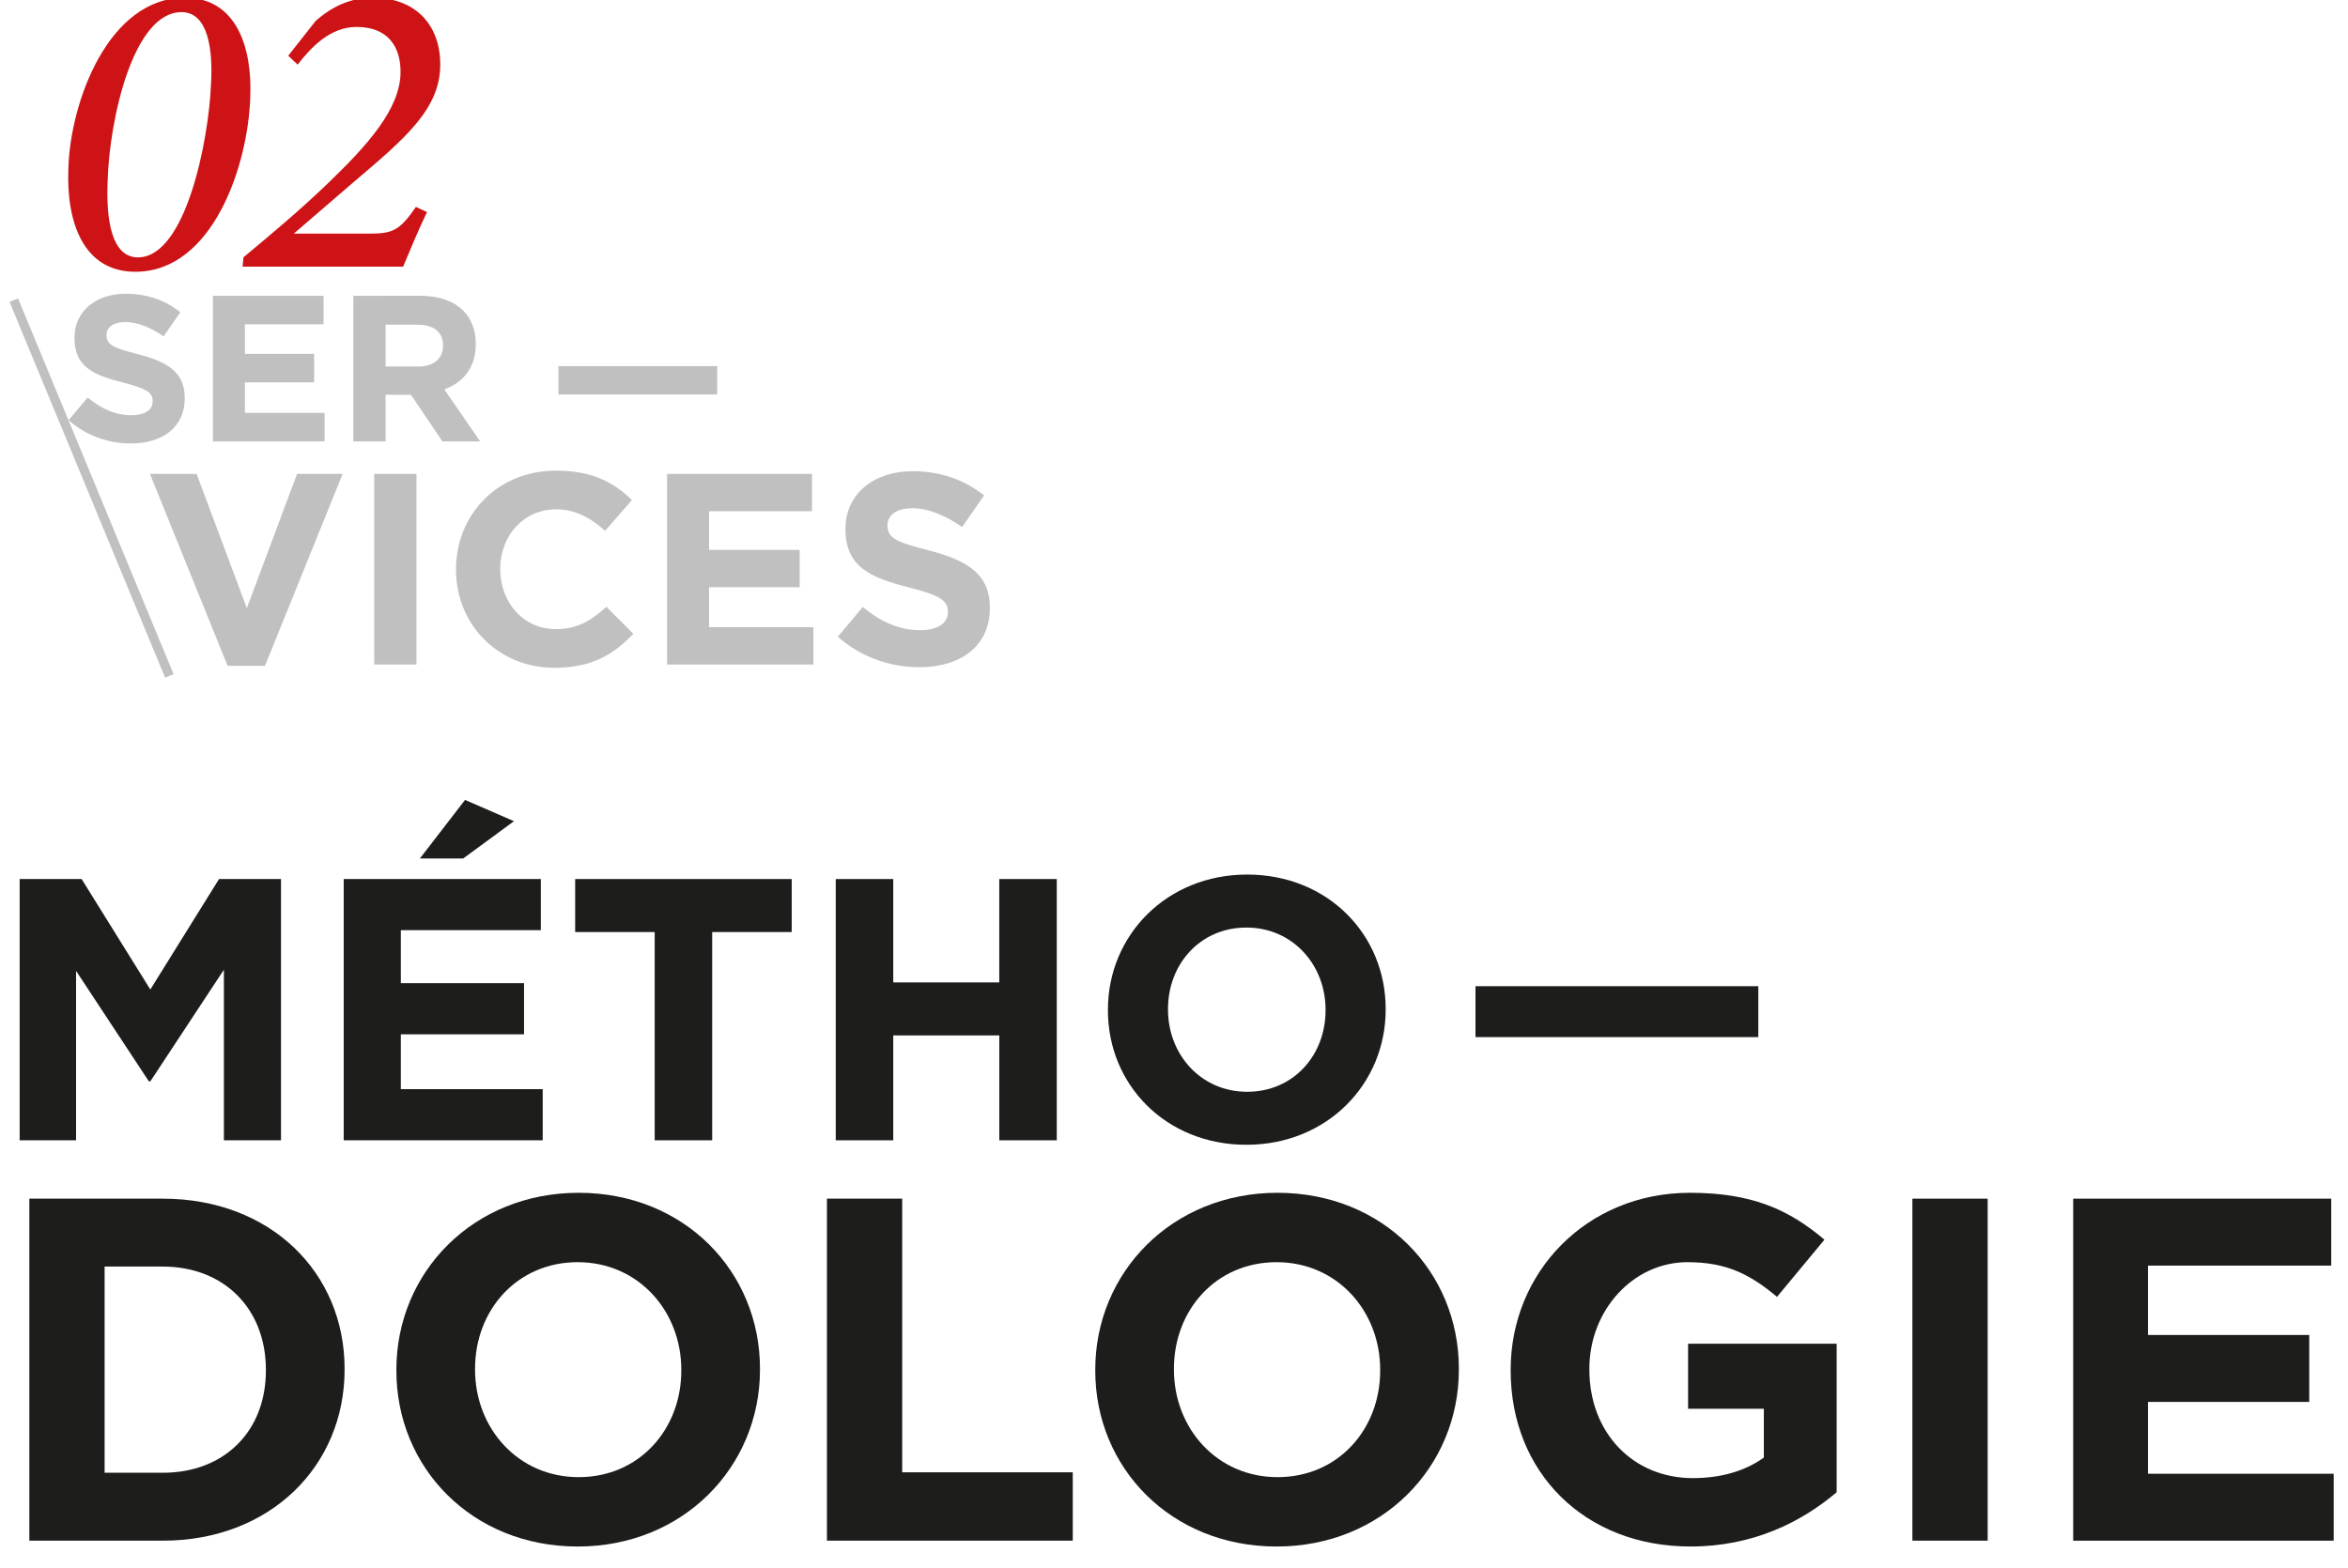<?xml version="1.0" encoding="utf-8"?>
<!-- Generator: Adobe Illustrator 13.0.2, SVG Export Plug-In . SVG Version: 6.00 Build 14948)  -->
<!DOCTYPE svg PUBLIC "-//W3C//DTD SVG 1.1//EN" "http://www.w3.org/Graphics/SVG/1.1/DTD/svg11.dtd">
<svg version="1.1" id="Calque_1" xmlns:x="http://ns.adobe.com/Extensibility/1.0/" xmlns:i="http://ns.adobe.com/AdobeIllustrator/10.0/" xmlns:graph="http://ns.adobe.com/Graphs/1.0/"
	 xmlns="http://www.w3.org/2000/svg" xmlns:xlink="http://www.w3.org/1999/xlink" xmlns:a="http://ns.adobe.com/AdobeSVGViewerExtensions/3.0/"
	 x="0px" y="0px" width="512px" height="342px" viewBox="0 0 512 342" style="enable-background:new 0 0 512 342;"
	 xml:space="preserve">
<style type="text/css">
<![CDATA[
	.st0{fill:#1D1D1B;}
	.st1{fill:#C0C0C0;}
	.st2{fill:#CD1316;}
	.st3{fill:none;stroke:#C0C0C0;stroke-width:2;stroke-miterlimit:10;}
]]>
</style>
<g>
	<path class="st0" d="M4.287,191.74H17.8l14.98,24.095l14.98-24.095h13.515v56.984H48.82V211.52l-16.036,24.344h-0.325
		l-15.874-24.096v36.957H4.287V191.74z"/>
	<path class="st0" d="M74.948,191.74h42.984v11.15H87.406v11.561h26.864v11.154H87.406v11.968h30.935v11.151H74.948V191.74z
		 M101.406,174.48l10.665,4.64l-11.074,8.14h-9.442L101.406,174.48z"/>
	<path class="st0" d="M142.76,203.299h-17.34V191.74h47.218v11.559h-17.339v45.426h-12.536v-45.426H142.76L142.76,203.299z"/>
	<path class="st0" d="M182.243,191.74h12.536v22.548h23.12V191.74h12.539v56.984h-12.536v-22.877h-23.123v22.877h-12.536V191.74z"/>
	<path class="st0" d="M241.592,220.393v-0.162c0-16.198,12.781-29.471,30.363-29.471c17.583,0,30.203,13.107,30.203,29.309v0.162
		c0,16.199-12.781,29.471-30.364,29.471S241.592,236.596,241.592,220.393z M289.05,220.393v-0.162c0-9.768-7.165-17.91-17.259-17.91
		c-10.096,0-17.097,7.978-17.097,17.748v0.162c0,9.771,7.166,17.91,17.258,17.91C282.05,238.141,289.05,230.163,289.05,220.393z"/>
</g>
<g>
	<path class="st0" d="M6.4,261.454h29.094c23.446,0,39.646,16.092,39.646,37.088v0.215c0,20.992-16.199,37.298-39.646,37.298H6.4
		V261.454z M35.491,321.241c13.427,0,22.487-9.06,22.487-22.274v-0.214c0-13.216-9.057-22.485-22.487-22.485H22.81v44.971h12.681
		V321.241z"/>
	<path class="st0" d="M86.433,298.967v-0.214c0-21.207,16.73-38.579,39.75-38.579c23.019,0,39.538,17.159,39.538,38.366v0.213
		c0,21.206-16.73,38.578-39.749,38.578S86.433,320.174,86.433,298.967z M148.562,298.967v-0.214
		c0-12.789-9.378-23.444-22.594-23.444c-13.216,0-22.38,10.442-22.38,23.231v0.213c0,12.788,9.378,23.446,22.595,23.446
		C139.4,322.199,148.562,311.756,148.562,298.967z"/>
	<path class="st0" d="M180.321,261.454h16.412v59.679h37.191v14.922H180.32L180.321,261.454L180.321,261.454z"/>
	<path class="st0" d="M238.83,298.967v-0.214c0-21.207,16.73-38.579,39.749-38.579c23.021,0,39.539,17.159,39.539,38.366v0.213
		c0,21.206-16.729,38.578-39.75,38.578C255.346,337.331,238.83,320.174,238.83,298.967z M300.959,298.967v-0.214
		c0-12.789-9.378-23.444-22.595-23.444c-13.214,0-22.38,10.442-22.38,23.231v0.213c0,12.788,9.377,23.446,22.591,23.446
		C291.795,322.199,300.959,311.756,300.959,298.967z"/>
	<path class="st0" d="M329.413,298.967v-0.214c0-21.207,16.52-38.579,39.111-38.579c13.427,0,21.526,3.625,29.308,10.23
		l-10.338,12.469c-5.753-4.796-10.869-7.564-19.501-7.564c-11.938,0-21.421,10.549-21.421,23.231v0.213
		c0,13.642,9.378,23.657,22.595,23.657c5.967,0,11.296-1.49,15.452-4.477v-10.658H368.1v-14.174h32.396v32.396
		c-7.672,6.499-18.224,11.83-31.865,11.83C345.398,337.331,329.413,321.025,329.413,298.967z"/>
	<path class="st0" d="M417.013,261.454h16.413v74.598h-16.413V261.454z"/>
	<path class="st0" d="M452.075,261.454h56.269v14.603h-39.963v15.131h35.167v14.601h-35.167v15.668h40.494v14.599h-56.8V261.454z"/>
</g>
<rect x="321.741" y="215.111" class="st0" width="61.672" height="11.105"/>
<line class="st3" x1="3.009" y1="65.462" x2="36.93" y2="147.439"/>
<rect x="121.764" y="79.858" class="st1" width="34.636" height="6.189"/>
<g>
	<path class="st2" d="M62.856,12.159l2.046,1.941c2.795-3.603,6.982-8.225,12.85-8.225c6.795,0,9.591,4.25,9.591,9.792
		c0,8.039-7.168,15.981-15.919,24.392c-6.054,5.82-12.569,11.271-18.341,16.072l-0.186,2.036h35.005
		c1.677-3.976,3.259-7.852,5.214-11.918l-2.422-1.111c-3.632,5.269-5.119,5.82-10.333,5.82H64.065l13.409-11.549
		c10.892-9.241,18.527-15.703,18.527-25.312C96.001,5.134,90.32-0.5,81.292-0.5c-4.841,0-8.936,1.94-12.477,5.082L62.856,12.159z
		 M39.579,2.646c5.864,0,6.887,8.316,6.423,15.798c-0.464,11.827-5.4,37.694-15.919,37.694c-5.772,0-6.981-8.22-6.609-16.722
		C23.846,26.292,28.965,2.646,39.579,2.646 M40.324-0.497c-16.759,0-25.045,22.912-25.418,37.322
		c-0.463,11.64,3.26,22.452,14.619,22.452c16.854,0,24.582-23.19,25.045-38.061C55.034,10.406,51.588-0.497,40.324-0.497"/>
	<path class="st1" d="M200.467,145.536c9.039,0,15.381-4.633,15.381-12.886v-0.117c0-7.245-4.786-10.274-13.284-12.474
		c-7.242-1.841-9.039-2.733-9.039-5.462v-0.12c0-2.017,1.856-3.621,5.385-3.621c3.533,0,7.183,1.542,10.896,4.096l4.786-6.888
		c-4.25-3.387-9.456-5.287-15.561-5.287c-8.557,0-14.666,4.991-14.666,12.533v0.116c0,8.254,5.448,10.574,13.887,12.708
		c7.001,1.783,8.44,2.97,8.44,5.287v0.117c0,2.434-2.272,3.92-6.043,3.92c-4.786,0-8.739-1.958-12.51-5.049l-5.444,6.475
		C187.719,143.34,194.124,145.536,200.467,145.536 M145.461,144.943h31.903v-8.136H154.62v-8.729h19.752v-8.137H154.62v-8.437
		h22.444v-8.136h-31.6v41.574L145.461,144.943L145.461,144.943z M120.924,145.656c8.078,0,12.867-2.85,17.175-7.424l-5.864-5.878
		c-3.292,2.97-6.226,4.87-11.012,4.87c-7.183,0-12.148-5.94-12.148-13.065v-0.117c0-7.128,5.09-12.948,12.148-12.948
		c4.19,0,7.482,1.782,10.712,4.691l5.864-6.711c-3.891-3.803-8.619-6.416-16.518-6.416c-12.868,0-21.845,9.682-21.845,21.498v0.117
		C99.436,136.215,108.592,145.656,120.924,145.656 M81.599,144.943h9.218v-41.574h-9.218V144.943z M49.637,145.24h8.14
		l16.939-41.871h-9.938l-10.954,29.28l-10.954-29.28H32.699L49.637,145.24z"/>
	<path class="st1" d="M84.084,79.946v-9.12h6.996c3.427,0,5.532,1.542,5.532,4.538v0.091c0,2.675-1.966,4.491-5.396,4.491H84.084z
		 M77.043,96.278h7.041V86.117h5.535l6.858,10.162h8.228l-7.819-11.342c4.07-1.499,6.858-4.717,6.858-9.843v-0.092
		c0-2.996-0.962-5.491-2.745-7.26c-2.104-2.086-5.257-3.223-9.328-3.223H77.043V96.278L77.043,96.278z M46.411,96.278h24.37v-6.216
		H53.408v-6.668h15.089V77.18H53.408v-6.441h17.146v-6.215H46.415v31.755L46.411,96.278L46.411,96.278z M28.534,96.73
		c6.901,0,11.75-3.537,11.75-9.843v-0.091c0-5.536-3.658-7.849-10.149-9.525c-5.532-1.406-6.902-2.086-6.902-4.172v-0.092
		c0-1.542,1.418-2.765,4.114-2.765c2.697,0,5.488,1.18,8.323,3.131l3.658-5.266c-3.248-2.586-7.223-4.037-11.889-4.037
		c-6.536,0-11.202,3.81-11.202,9.572v0.091c0,6.306,4.162,8.074,10.607,9.708c5.349,1.363,6.445,2.269,6.445,4.038v0.091
		c0,1.859-1.736,2.996-4.618,2.996c-3.658,0-6.675-1.498-9.555-3.858l-4.162,4.944C18.793,95.054,23.686,96.73,28.534,96.73"/>
</g>
</svg>
